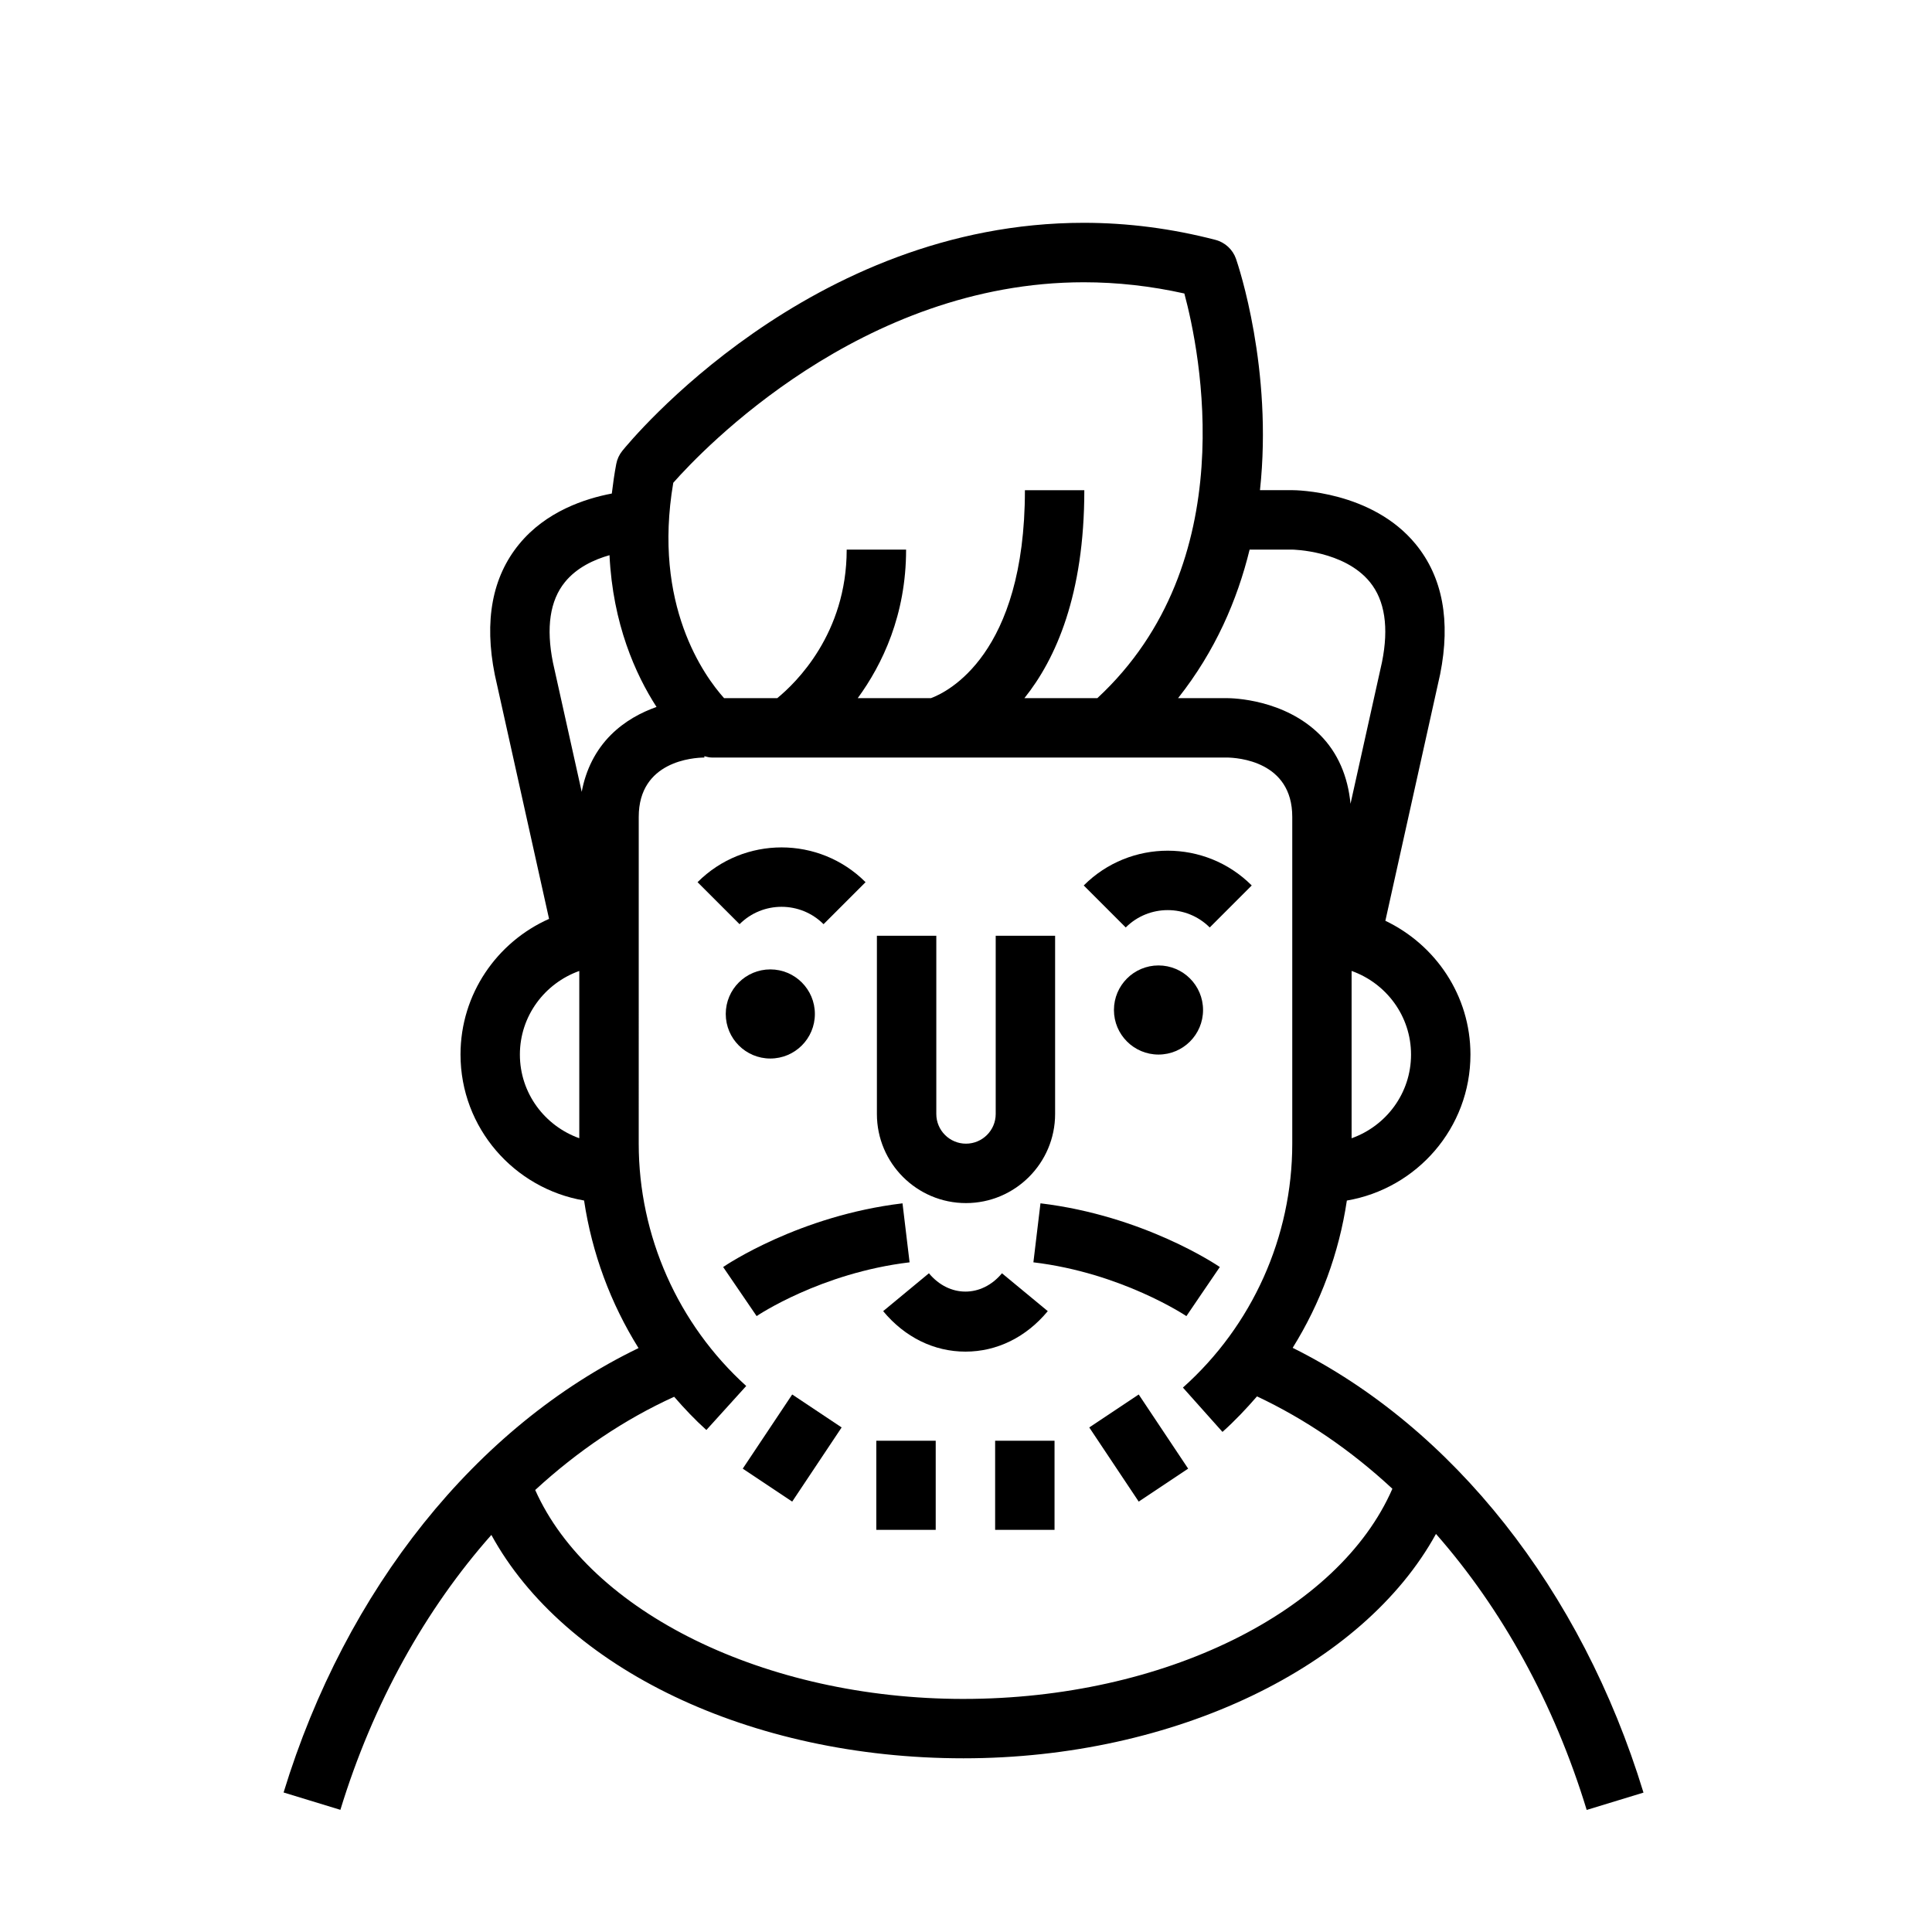 <?xml version="1.0" encoding="UTF-8"?>
<!-- Uploaded to: ICON Repo, www.iconrepo.com, Generator: ICON Repo Mixer Tools -->
<svg fill="#000000" width="800px" height="800px" version="1.1" viewBox="144 144 512 512" xmlns="http://www.w3.org/2000/svg">
 <g>
  <path d="m579.54 619.06c-16.445-53.875-50.648-96.824-92.969-117.87 7.383-11.863 12.289-25.121 14.359-39.031 18.555-3.164 32.754-19.246 32.754-38.691 0-15.664-9.273-29.109-22.547-35.449l14.516-65.344c2.832-14.168 0.652-25.758-6.481-34.465-11.602-14.152-31.875-14.312-32.723-14.312h-8.543c3.457-32.055-5.676-59.355-6.344-61.285-0.859-2.488-2.914-4.383-5.457-5.047-11.539-3-23.27-4.519-34.883-4.519-72.676 0-120.31 57.961-122.3 60.434-0.812 1-1.363 2.188-1.605 3.457-0.512 2.699-0.875 5.297-1.18 7.856-7.156 1.355-17.477 4.762-24.562 13.414-7.133 8.699-9.32 20.293-6.445 34.621l14.375 64.684c-13.793 6.125-23.465 19.91-23.465 35.945 0 19.438 14.199 35.527 32.746 38.691 2.086 13.934 7.016 27.23 14.43 39.109-42.879 20.711-77.539 63.707-94.062 117.77l15.051 4.598c8.637-28.238 22.531-53.121 40.012-72.855 19.34 35.352 68.504 59.199 125.1 59.199 56.16 0 105.95-24.34 125.23-59.465 17.43 19.836 31.301 44.816 39.941 73.148zm-77.352-173.41v-44.344c9.148 3.258 15.75 11.918 15.75 22.168 0.004 10.25-6.594 18.918-15.75 22.176zm-27.023-156h11.258c0.133 0 13.816 0.219 20.625 8.613 3.969 4.871 5.031 12.051 3.203 21.168l-8.352 37.582c-0.684-7.242-3.363-13.547-8.078-18.262-9.461-9.453-23.113-9.738-24.711-9.738h-0.016l-12.887-0.004c9.855-12.453 15.699-26.016 18.957-39.359zm-152.74-17.711c7.652-8.668 49.82-53.137 108.81-53.137 8.84 0 17.781 1 26.633 2.977 4.133 15.375 15.672 71.32-23.051 107.23h-19.332c8.32-10.383 15.871-27.371 15.871-55.105h-15.742c0 43.668-20.672 53.555-24.883 55.105h-19.414c6.527-8.934 12.809-22.02 12.809-39.359h-15.742c0 22.309-13.492 35.352-18.391 39.359h-14.105c-5.203-5.797-18.984-24.699-13.461-57.074zm-28.715 26.324c3.148-3.871 7.738-5.969 11.816-7.133 0.867 18.199 6.91 31.629 12.461 40.219-4.031 1.426-8.367 3.691-12.09 7.398-4.031 4.031-6.637 9.18-7.738 15.098l-7.621-34.258c-1.859-9.273-0.797-16.453 3.172-21.324zm-11.934 125.21c0-10.25 6.606-18.902 15.742-22.16v44.328c-9.137-3.258-15.742-11.918-15.742-22.168zm117.54 170.76c-52.539 0-99.078-23.027-113.48-55.371 11.242-10.336 23.633-18.703 36.824-24.703 2.668 3.078 5.481 6.055 8.535 8.809l10.562-11.668c-18.105-16.398-28.488-39.801-28.488-64.203l0.004-86.617c0-14.785 14.484-15.695 17.391-15.727v-0.355c0.637 0.164 1.266 0.355 1.938 0.355h136.47c2.906 0.031 17.391 0.945 17.391 15.727v86.609c0 24.656-10.562 48.207-28.977 64.637l10.484 11.746c3.289-2.938 6.289-6.117 9.148-9.414 12.832 6.039 24.906 14.289 35.879 24.48-14.203 32.598-60.586 55.695-113.68 55.695z"/>
  <path d="m409.53 481.43c-5.367 6.473-13.988 6.473-19.355 0l-12.129 10.035c5.731 6.918 13.477 10.73 21.812 10.73s16.082-3.809 21.812-10.73z"/>
  <path d="m362.25 388.92 11.133-11.133c-12.273-12.289-32.258-12.289-44.523 0l11.133 11.133c6.125-6.141 16.125-6.141 22.258 0z"/>
  <path d="m464.59 389.79 11.133-11.133c-12.273-12.289-32.258-12.289-44.523 0l11.133 11.133c6.125-6.133 16.125-6.133 22.258 0z"/>
  <path d="m462.82 411.66c0 6.523-5.285 11.809-11.809 11.809-6.519 0-11.805-5.285-11.805-11.809 0-6.519 5.285-11.809 11.805-11.809 6.523 0 11.809 5.289 11.809 11.809"/>
  <path d="m359.95 412.71c0 6.523-5.285 11.809-11.809 11.809-6.519 0-11.809-5.285-11.809-11.809 0-6.519 5.289-11.809 11.809-11.809 6.523 0 11.809 5.289 11.809 11.809"/>
  <path d="m399.99 462.83c13.02 0 23.625-10.598 23.625-23.617v-47.23h-15.742v47.23c0 4.344-3.535 7.871-7.879 7.871-4.336 0-7.863-3.527-7.863-7.871v-47.23h-15.742v47.23c-0.008 13.031 10.586 23.617 23.602 23.617z"/>
  <path d="m376.23 525.81h15.742v23.617h-15.742z"/>
  <path d="m407.72 525.81h15.742v23.617h-15.742z"/>
  <path d="m445.77 541.94-13.102-19.652 13.102-8.734 13.102 19.652z"/>
  <path d="m353.94 541.94-13.102-8.734 13.102-19.652 13.102 8.734z"/>
  <path d="m385.05 478.53-1.875-15.633c-27.34 3.273-46.727 16.32-47.531 16.879l8.871 13.004c0.168-0.121 16.965-11.434 40.535-14.25z"/>
  <path d="m417.86 478.53c23.371 2.793 40.383 14.137 40.547 14.258l4.426-6.512 4.434-6.504c-0.812-0.551-20.191-13.602-47.531-16.879z"/>
 </g>
</svg>